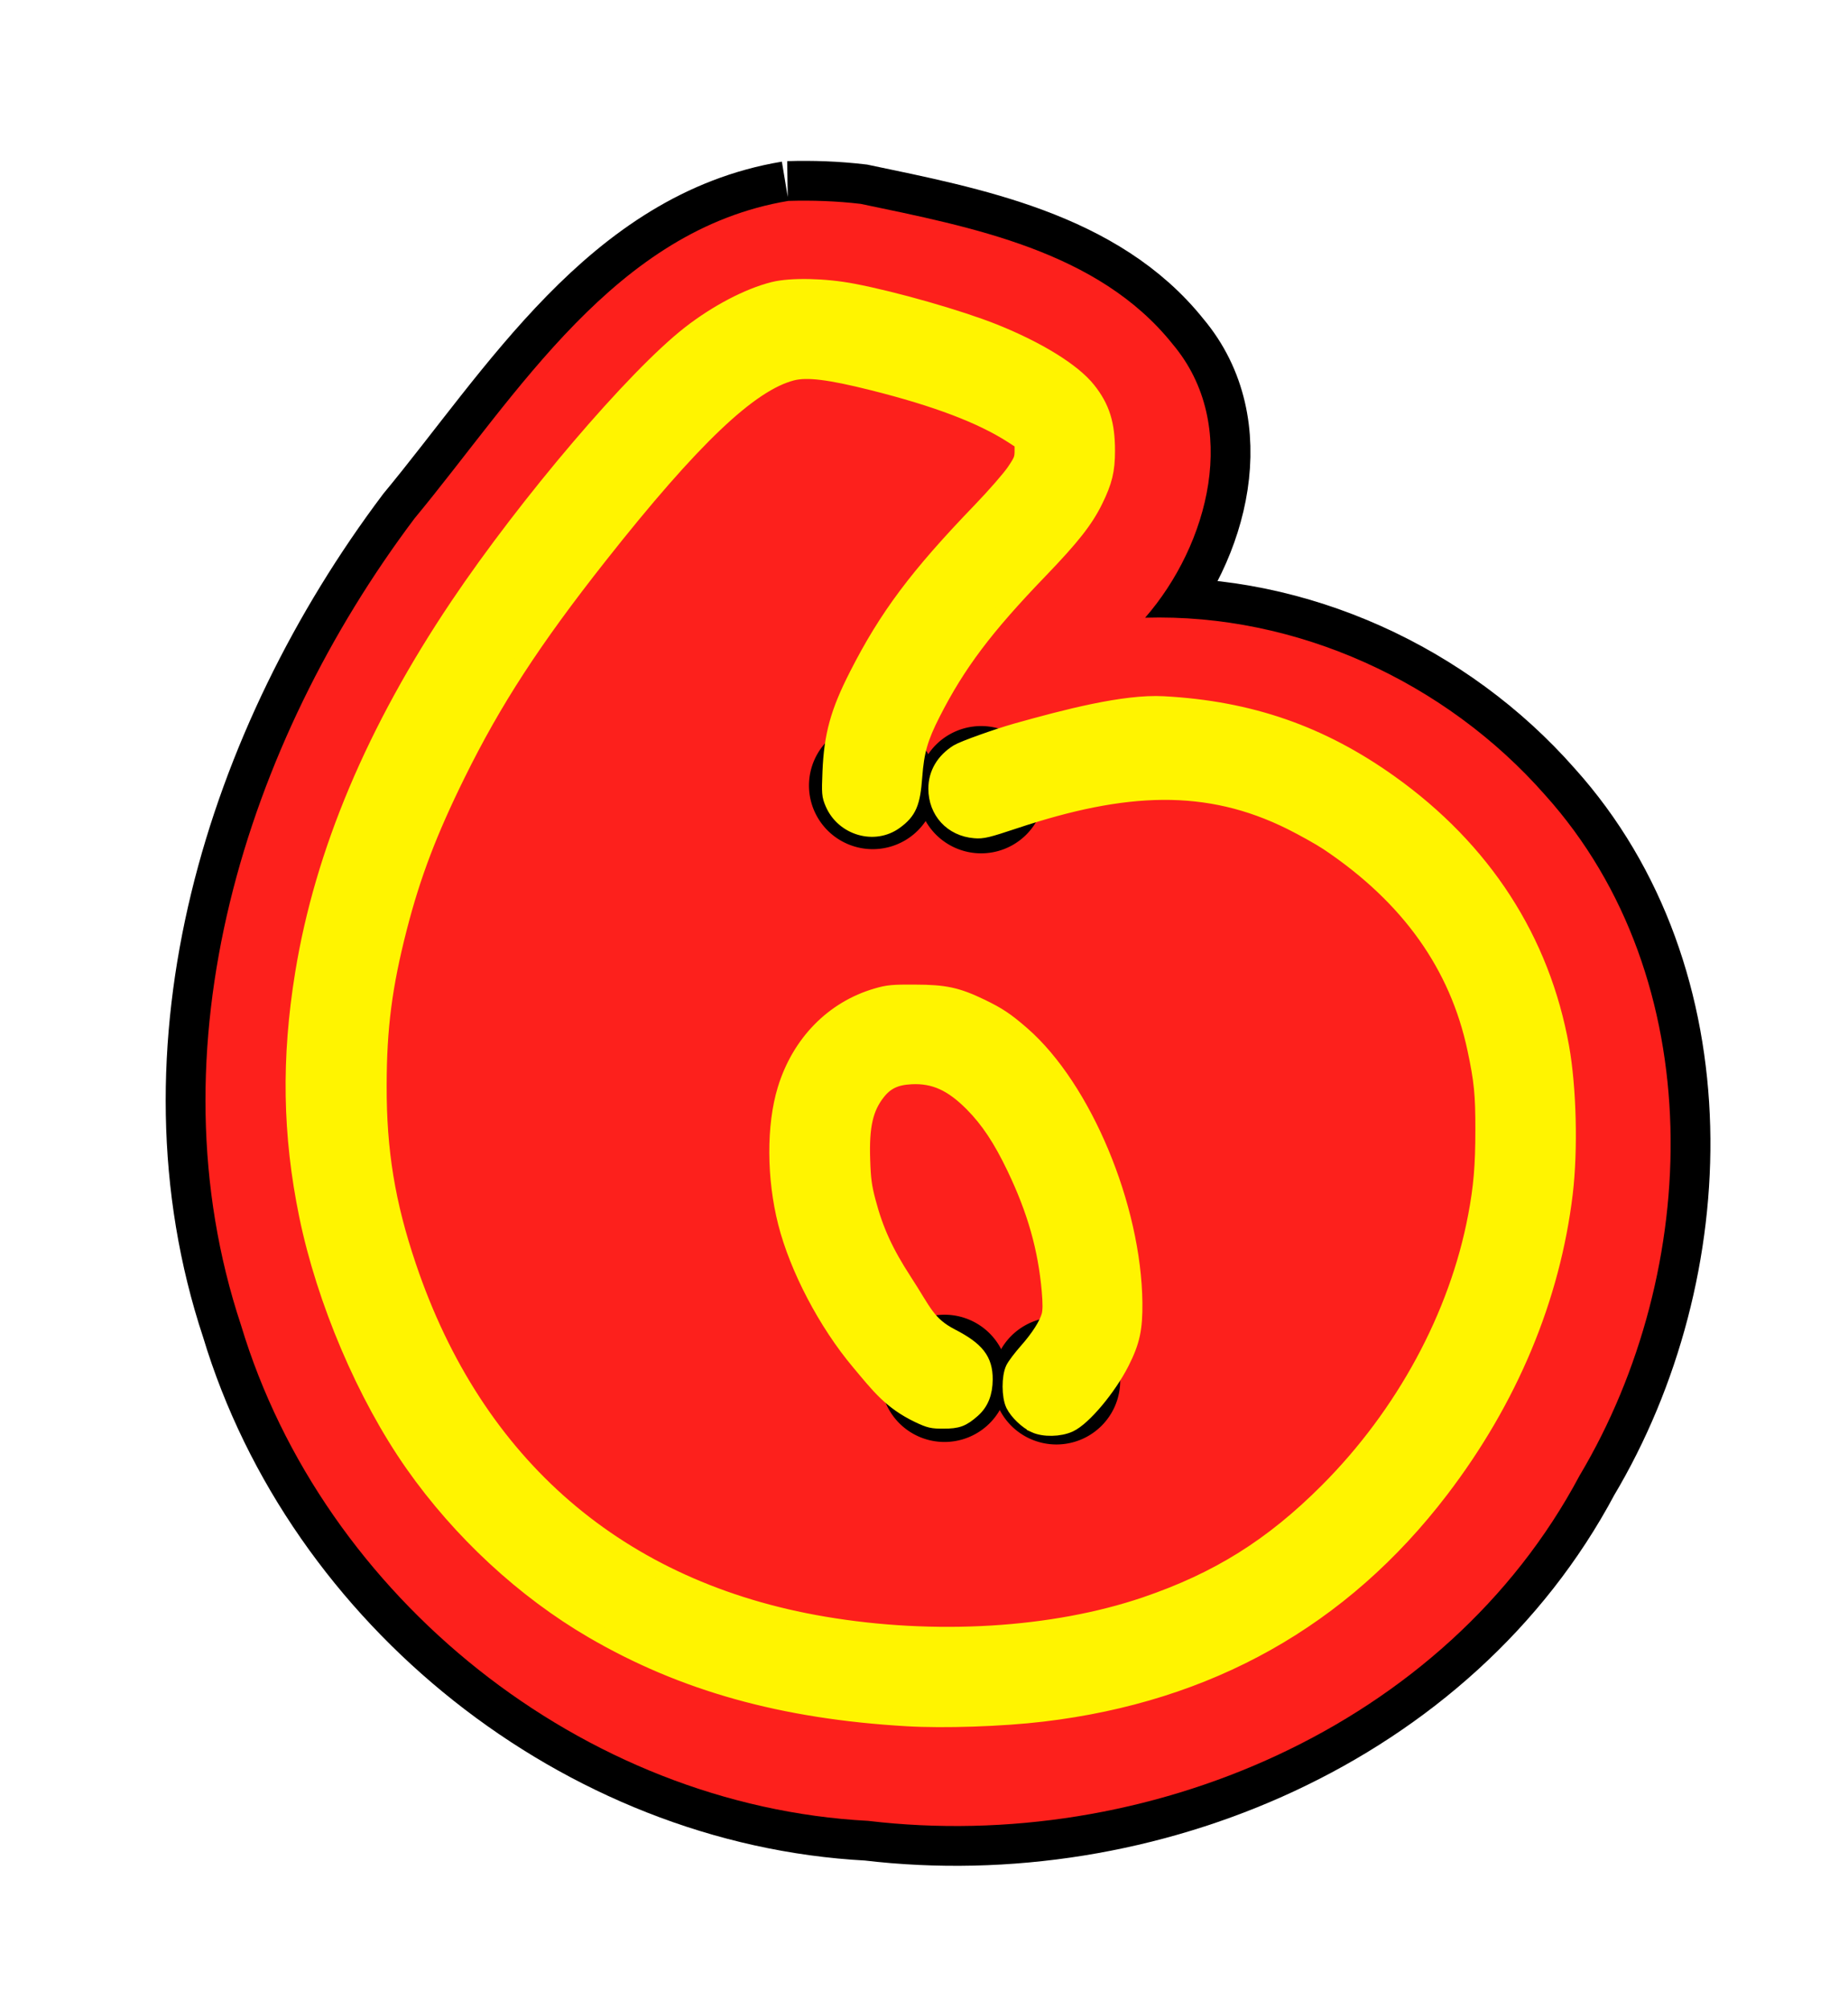 <?xml version="1.0" encoding="UTF-8"?>
<svg version="1.0" viewBox="0 0 230 250" xmlns="http://www.w3.org/2000/svg">
<defs>
<filter id="b" x="-.137" y="-.124" width="1.273" height="1.248">
<feGaussianBlur stdDeviation="10.943"/>
</filter>
<filter id="a" x="-.104" y="-.093" width="1.208" height="1.185">
<feGaussianBlur stdDeviation="6.954"/>
</filter>
</defs>
<g transform="translate(-35.418 -284.47)">
<g transform="translate(-177.94 39.076)">
<path d="m311.48 270.39c-21.54 3.58-33.68 23.99-46.54 39.52-21.05 27.99-33.02 65.95-21.58 100.38 10.22 33.93 42.58 59.79 78.05 61.66 34.55 4.11 71.88-11.65 88.54-42.96 15.25-25.57 16.34-61.77-4.31-84.7-12.36-14.05-30.92-22.59-49.76-22.04 7.91-9.08 11.9-23.98 3.43-34.03-9.26-11.61-25.08-14.58-38.83-17.46-2.98-0.35-6-0.46-9-0.37z" filter="url(#b)" stroke="#000" stroke-width="9.9"/>
<path d="m311.48 270.39c-21.54 3.58-33.68 23.99-46.54 39.52-21.05 27.99-33.02 65.95-21.58 100.38 10.22 33.93 42.58 59.79 78.05 61.66 34.55 4.11 71.88-11.65 88.54-42.96 15.25-25.57 16.34-61.77-4.31-84.7-12.36-14.05-30.92-22.59-49.76-22.04 7.91-9.08 11.9-23.98 3.43-34.03-9.26-11.61-25.08-14.58-38.83-17.46-2.98-0.35-6-0.46-9-0.37z" fill="#fd201c"/>
<path transform="matrix(.225 0 0 .21 365.49 264.72)" d="m-158.11 373.38a35.27 37.703 0 1 1-70.54 0 35.27 37.703 0 1 1 70.54 0z"/>
<path transform="matrix(.225 0 0 .21 378.98 265.24)" d="m-158.11 373.38a35.27 37.703 0 1 1-70.54 0 35.27 37.703 0 1 1 70.54 0z"/>
<path transform="matrix(.225 0 0 .21 374.42 338.48)" d="m-158.11 373.38a35.27 37.703 0 1 1-70.54 0 35.27 37.703 0 1 1 70.54 0z"/>
<path transform="matrix(.225 0 0 .21 388.35 338.79)" d="m-158.11 373.38a35.27 37.703 0 1 1-70.54 0 35.27 37.703 0 1 1 70.54 0z"/>
<path d="m326.26 459.19c-15.49-0.9-27.88-4.36-39.14-10.92-8.55-4.98-16.48-12.33-22.37-20.72-5.96-8.49-10.99-20.29-13.18-30.94-2.06-10.03-2.22-19.52-0.49-30.12 2.45-15.02 8.87-30.26 19.28-45.74 8.59-12.78 21.98-28.49 28.85-33.84 3.36-2.62 7.3-4.68 10.43-5.46 2.18-0.54 6.42-0.45 9.88 0.22 5.2 0.99 13.19 3.28 17.54 5.01 5.47 2.19 9.84 4.89 11.7 7.23 1.74 2.19 2.38 4.23 2.38 7.59 0 2.42-0.34 3.8-1.49 6.14-1.22 2.49-2.87 4.58-6.88 8.75-6.79 7.04-10.23 11.61-13.34 17.72-1.57 3.08-2.04 4.73-2.28 7.92-0.24 3.28-0.69 4.33-2.38 5.56-2.59 1.9-6.42 0.78-7.73-2.24-0.42-0.98-0.44-1.23-0.33-3.92 0.19-4.55 0.97-7.4 3.31-11.99 3.73-7.34 7.53-12.41 15.39-20.56 1.77-1.84 3.66-4.01 4.21-4.83 0.9-1.33 1-1.6 1-2.57v-1.08l-1.33-0.86c-3.81-2.45-9.4-4.57-17.29-6.55-5.46-1.37-8.2-1.7-10.06-1.23-5.24 1.35-12.42 8.17-23.97 22.8-8.24 10.44-13.16 18-17.68 27.17-3.51 7.11-5.56 12.49-7.25 19.05-1.87 7.27-2.54 12.46-2.55 19.68-0.02 8.16 1.05 14.69 3.68 22.47 8.36 24.81 26.29 40.27 51.69 44.58 13.83 2.35 28.57 1.46 40.02-2.42 9.06-3.08 15.81-7.3 22.69-14.19 9.51-9.52 16.16-21.83 18.49-34.19 0.68-3.58 0.91-6.29 0.91-10.7 0.01-4.45-0.16-6.15-1-10.1-2.21-10.42-8.28-18.93-18.3-25.65-0.93-0.62-2.99-1.78-4.59-2.58-10.47-5.22-20.75-4.73-34.44-0.17-3.4 1.13-3.99 1.28-4.97 1.19-2.82-0.23-4.78-2.36-4.78-5.18 0-1.86 0.94-3.45 2.68-4.54 0.7-0.43 4.92-1.94 7.34-2.62 6.07-1.7 13.37-3.62 18.25-3.35 10.77 0.58 19.62 3.66 28.23 9.81 11.63 8.31 18.89 19.54 21.28 32.89 0.9 5.06 1.09 12.7 0.45 18.13-1.57 13.07-6.83 25.67-15.45 36.95-12.28 16.06-28.86 25.38-49.57 27.83-5.02 0.6-12.25 0.84-16.84 0.57zm15.88-36.51c-0.99-0.47-2.16-1.59-2.63-2.53-0.5-1.03-0.51-3.44-0.01-4.46 0.2-0.4 0.94-1.38 1.65-2.18 1.5-1.7 2.52-3.3 2.83-4.45 0.15-0.58 0.16-1.47 0.02-3.07-0.47-5.3-1.8-10-4.36-15.34-1.7-3.55-3.26-5.9-5.26-7.92-2.54-2.56-4.75-3.56-7.6-3.42-1.95 0.09-3.15 0.66-4.19 1.97-1.55 1.96-2.06 4.2-1.92 8.4 0.08 2.47 0.2 3.35 0.7 5.25 0.95 3.59 2.2 6.31 4.53 9.89 2.45 3.76 2.86 5.31 5.86 6.87 3.16 1.63 4.17 2.93 4.16 5.33-0.01 1.68-0.5 2.91-1.53 3.81-1.26 1.11-1.86 1.33-3.59 1.33-1.43 0.01-1.74-0.07-3.14-0.73-3.44-1.65-4.94-3.65-7.39-6.57-4.09-4.87-7.66-11.68-9.1-17.36-1.41-5.55-1.44-12.04-0.06-16.55 1.77-5.79 5.95-10.05 11.39-11.62 1.37-0.4 2-0.46 4.75-0.44 3.72 0.01 5.22 0.34 8.18 1.76 2.18 1.05 3.15 1.7 5.14 3.43 7.67 6.69 13.85 21.47 13.98 33.43 0.03 3.22-0.31 4.8-1.62 7.39-1.62 3.19-4.72 6.89-6.46 7.7-1.24 0.57-3.19 0.61-4.33 0.08z" fill="#fff400" stroke="#eed1f6" stroke-width="1.8"/>
<path d="m326.26 459.19c-15.49-0.9-27.88-4.36-39.14-10.92-8.55-4.98-16.48-12.33-22.37-20.72-5.96-8.49-10.99-20.29-13.18-30.94-2.06-10.03-2.22-19.52-0.49-30.12 2.45-15.02 8.87-30.26 19.28-45.74 8.59-12.78 21.98-28.49 28.85-33.84 3.36-2.62 7.3-4.68 10.43-5.46 2.18-0.54 6.42-0.45 9.88 0.22 5.2 0.99 13.19 3.28 17.54 5.01 5.47 2.19 9.84 4.89 11.7 7.23 1.74 2.19 2.38 4.23 2.38 7.59 0 2.42-0.34 3.8-1.49 6.14-1.22 2.49-2.87 4.58-6.88 8.75-6.79 7.04-10.23 11.61-13.34 17.72-1.57 3.08-2.04 4.73-2.28 7.92-0.24 3.28-0.69 4.33-2.38 5.56-2.59 1.9-6.42 0.78-7.73-2.24-0.42-0.98-0.44-1.23-0.33-3.92 0.19-4.55 0.97-7.4 3.31-11.99 3.73-7.34 7.53-12.41 15.39-20.56 1.77-1.84 3.66-4.01 4.21-4.83 0.9-1.33 1-1.6 1-2.57v-1.08l-1.33-0.86c-3.81-2.45-9.4-4.57-17.29-6.55-5.46-1.37-8.2-1.7-10.06-1.23-5.24 1.35-12.42 8.17-23.97 22.8-8.24 10.44-13.16 18-17.68 27.17-3.51 7.11-5.56 12.49-7.25 19.05-1.87 7.27-2.54 12.46-2.55 19.68-0.02 8.16 1.05 14.69 3.68 22.47 8.36 24.81 26.29 40.27 51.69 44.58 13.83 2.35 28.57 1.46 40.02-2.42 9.06-3.08 15.81-7.3 22.69-14.19 9.51-9.52 16.16-21.83 18.49-34.19 0.68-3.58 0.91-6.29 0.91-10.7 0.01-4.45-0.16-6.15-1-10.1-2.21-10.42-8.28-18.93-18.3-25.65-0.93-0.62-2.99-1.78-4.59-2.58-10.47-5.22-20.75-4.73-34.44-0.17-3.4 1.13-3.99 1.28-4.97 1.19-2.82-0.23-4.78-2.36-4.78-5.18 0-1.86 0.94-3.45 2.68-4.54 0.7-0.43 4.92-1.94 7.34-2.62 6.07-1.7 13.37-3.62 18.25-3.35 10.77 0.58 19.62 3.66 28.23 9.81 11.63 8.31 18.89 19.54 21.28 32.89 0.9 5.06 1.09 12.7 0.45 18.13-1.57 13.07-6.83 25.67-15.45 36.95-12.28 16.06-28.86 25.38-49.57 27.83-5.02 0.6-12.25 0.84-16.84 0.57zm15.88-36.51c-0.99-0.47-2.16-1.59-2.63-2.53-0.5-1.03-0.51-3.44-0.01-4.46 0.2-0.4 0.94-1.38 1.65-2.18 1.5-1.7 2.52-3.3 2.83-4.45 0.15-0.58 0.16-1.47 0.02-3.07-0.47-5.3-1.8-10-4.36-15.34-1.7-3.55-3.26-5.9-5.26-7.92-2.54-2.56-4.75-3.56-7.6-3.42-1.95 0.09-3.15 0.66-4.19 1.97-1.55 1.96-2.06 4.2-1.92 8.4 0.08 2.47 0.2 3.35 0.7 5.25 0.95 3.59 2.2 6.31 4.53 9.89 2.45 3.76 2.86 5.31 5.86 6.87 3.16 1.63 4.17 2.93 4.16 5.33-0.01 1.68-0.5 2.91-1.53 3.81-1.26 1.11-1.86 1.33-3.59 1.33-1.43 0.01-1.74-0.07-3.14-0.73-3.44-1.65-4.94-3.65-7.39-6.57-4.09-4.87-7.66-11.68-9.1-17.36-1.41-5.55-1.44-12.04-0.06-16.55 1.77-5.79 5.95-10.05 11.39-11.62 1.37-0.4 2-0.46 4.75-0.44 3.72 0.01 5.22 0.34 8.18 1.76 2.18 1.05 3.15 1.7 5.14 3.43 7.67 6.69 13.85 21.47 13.98 33.43 0.03 3.22-0.31 4.8-1.62 7.39-1.62 3.19-4.72 6.89-6.46 7.7-1.24 0.57-3.19 0.61-4.33 0.08z" fill="#fff400" filter="url(#a)" stroke="#fff400" stroke-width="1.98"/>
</g>
</g>
</svg>
